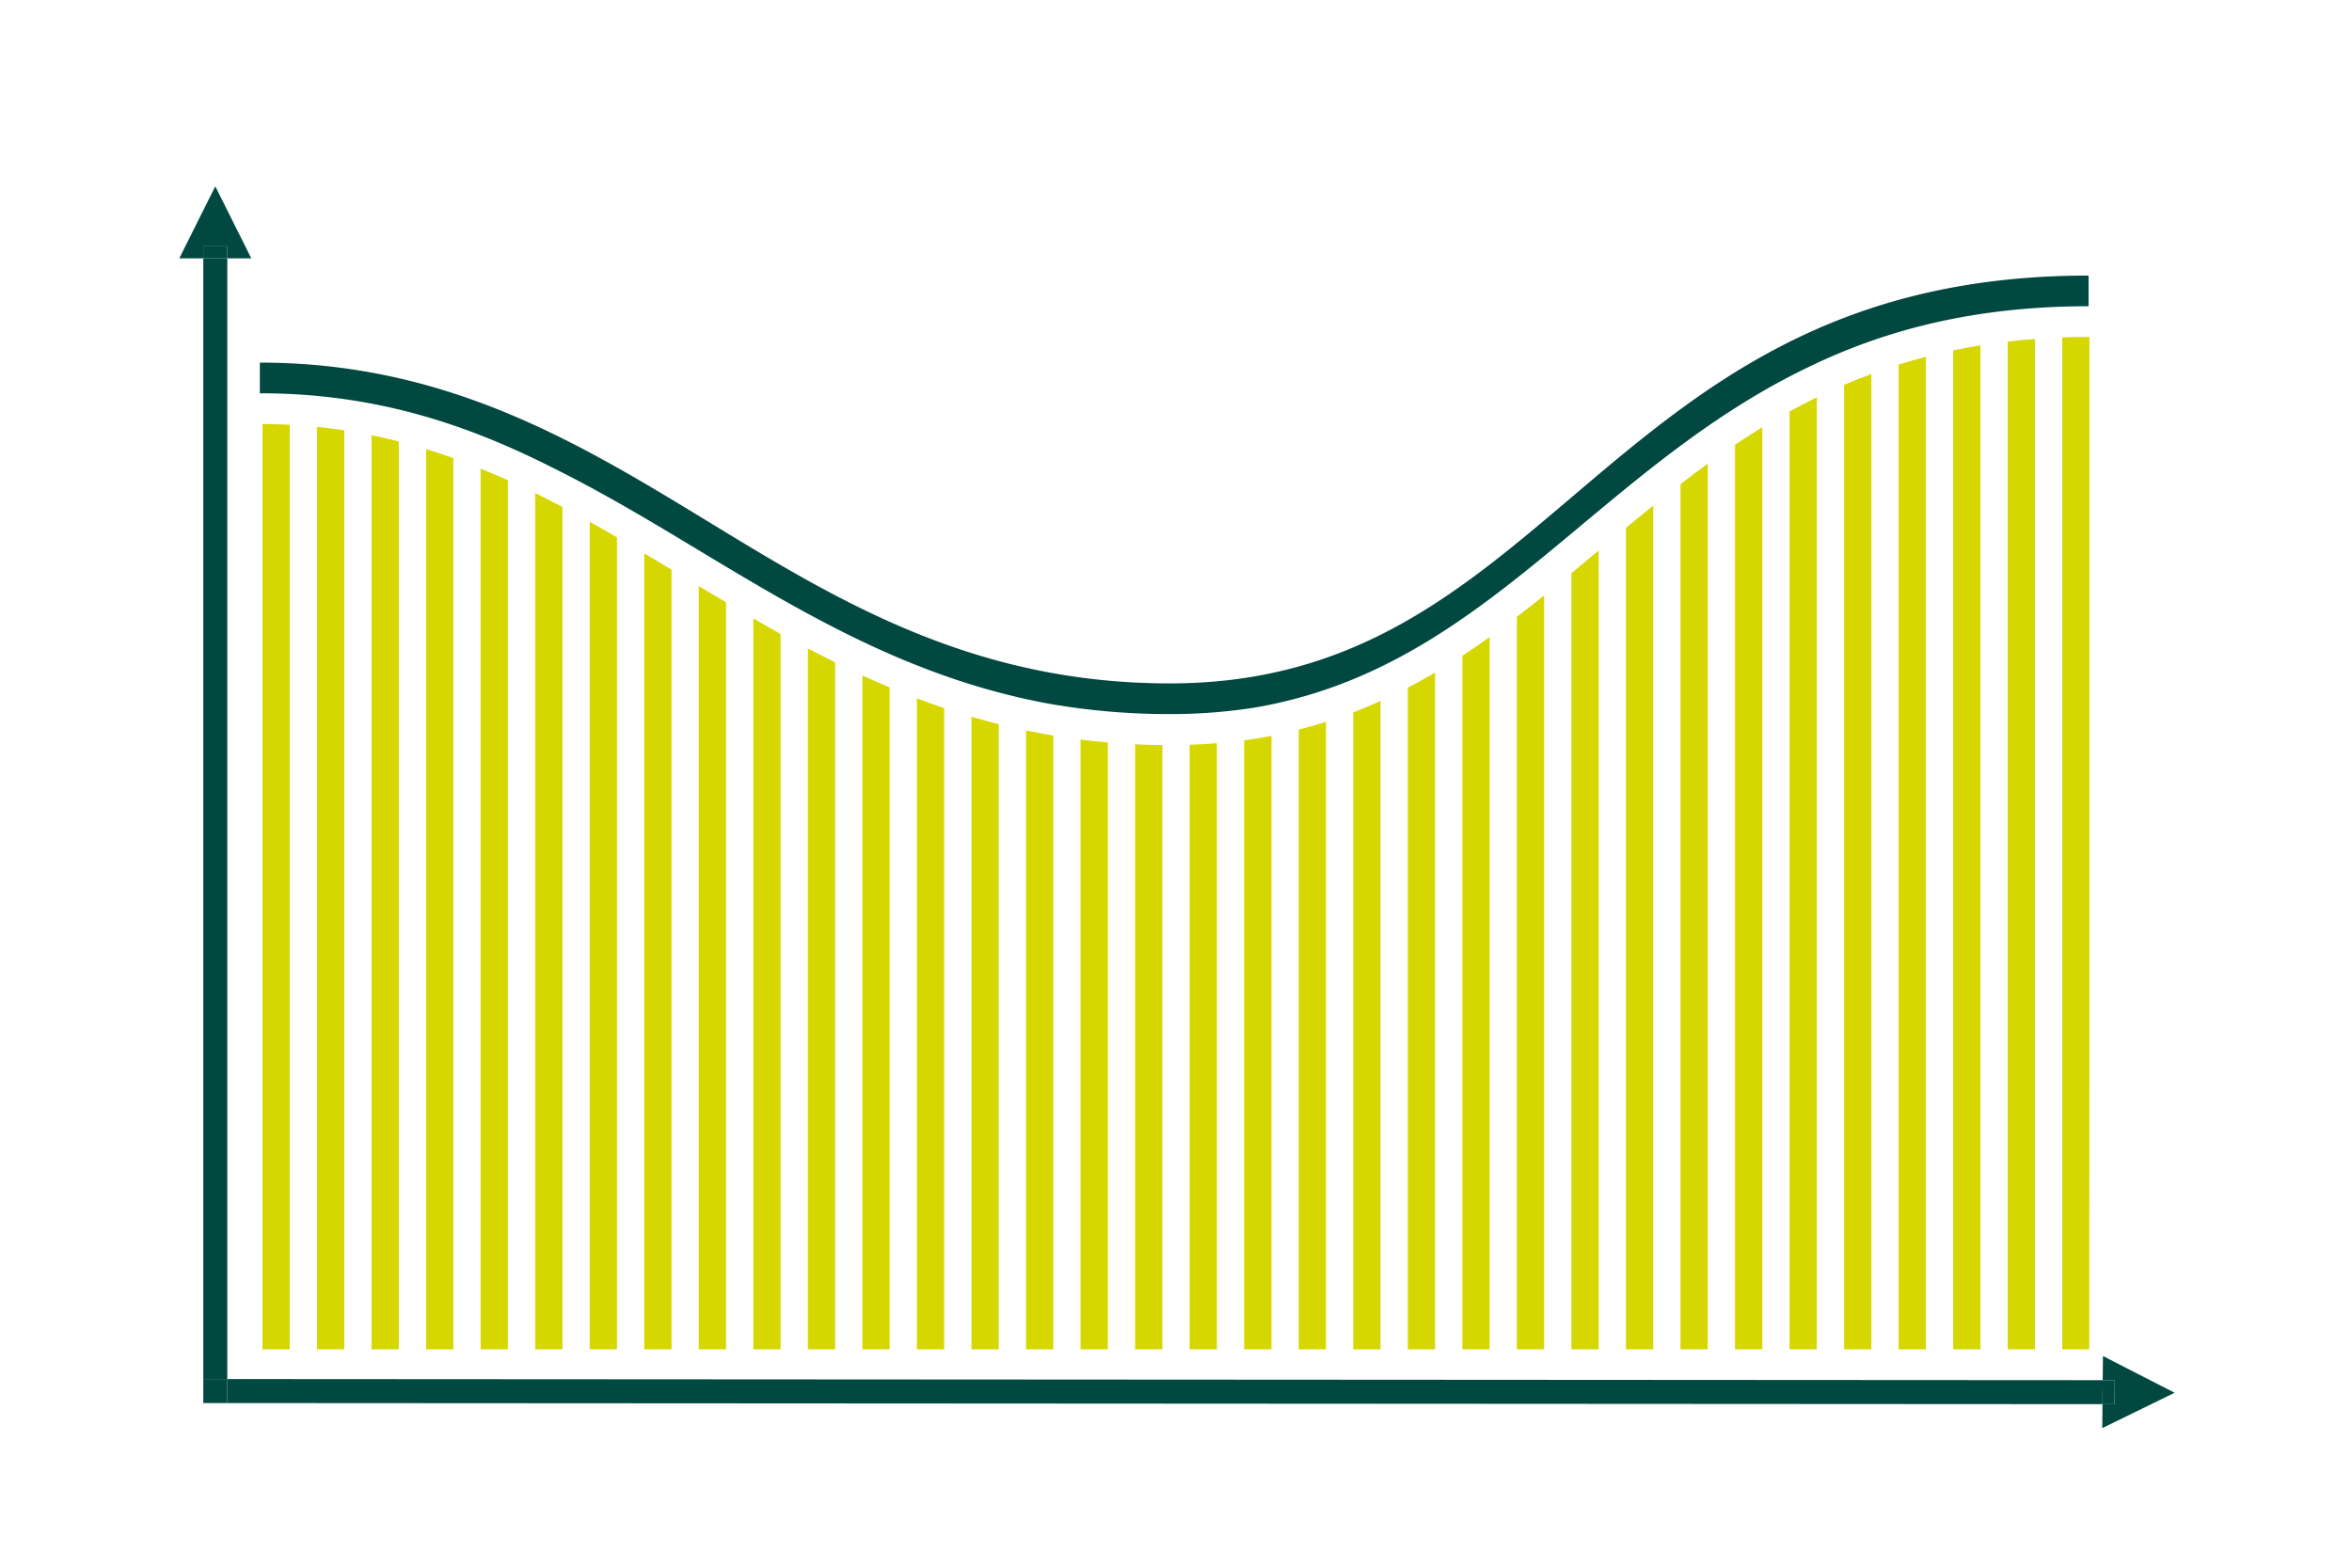 <?xml version="1.0" encoding="UTF-8"?>
<svg xmlns="http://www.w3.org/2000/svg" id="Grafik_reduziert" data-name="Grafik reduziert" viewBox="0 0 690 460">
  <defs>
    <style>.cls-1{fill:none;}.cls-2{fill:#004840;}.cls-3{fill:#d6d700;}</style>
  </defs>
  <path class="cls-1" d="M343.17,209.5a203.12,203.12,0,0,1-36-3.14,195.31,195.31,0,0,0,36,3.28,147.73,147.73,0,0,0,24.45-2A158.46,158.46,0,0,1,343.17,209.5Z"></path>
  <rect class="cls-2" x="59.64" y="72.28" width="7.04" height="3.52"></rect>
  <rect class="cls-2" x="59.64" y="75.81" width="7.04" height="328.84"></rect>
  <polygon class="cls-2" points="66.68 72.28 66.68 75.81 73.72 75.81 63.16 54.67 52.6 75.81 59.64 75.81 59.64 72.28 66.68 72.28"></polygon>
  <polygon class="cls-2" points="616.94 397.9 616.87 404.98 620.39 404.98 620.33 412.03 616.8 412.02 616.74 419.04 637.96 408.67 616.94 397.9"></polygon>
  <polygon class="cls-2" points="66.68 404.65 66.68 411.69 59.64 411.69 59.64 404.65 59.64 404.65 59.61 411.69 616.8 412.02 616.87 404.98 66.68 404.65"></polygon>
  <polygon class="cls-2" points="620.39 404.98 616.87 404.98 616.8 412.02 620.33 412.03 620.39 404.98"></polygon>
  <rect class="cls-2" x="59.64" y="404.65" width="7.04" height="7.04"></rect>
  <path class="cls-1" d="M573,117V102.81c-2.72.58-5.39,1.2-8,1.88V117Z"></path>
  <path class="cls-1" d="M581,117h8V100.21c-2.72.32-5.38.7-8,1.12Z"></path>
  <path class="cls-1" d="M605,117V99c-2.72.1-5.38.25-8,.45V117Z"></path>
  <rect class="cls-1" x="581" y="117" width="8" height="64"></rect>
  <rect class="cls-1" x="597" y="117" width="8" height="64"></rect>
  <rect class="cls-1" x="565" y="117" width="8" height="64"></rect>
  <rect class="cls-1" x="597" y="181" width="8" height="64"></rect>
  <rect class="cls-1" x="565" y="181" width="8" height="64"></rect>
  <rect class="cls-1" x="581" y="181" width="8" height="64"></rect>
  <rect class="cls-1" x="581" y="245" width="8" height="64"></rect>
  <rect class="cls-1" x="565" y="245" width="8" height="64"></rect>
  <rect class="cls-1" x="597" y="245" width="8" height="64"></rect>
  <rect class="cls-1" x="565" y="309" width="8" height="64"></rect>
  <rect class="cls-1" x="597" y="309" width="8" height="64"></rect>
  <rect class="cls-1" x="581" y="309" width="8" height="64"></rect>
  <rect class="cls-1" x="565" y="373" width="8" height="21.93"></rect>
  <rect class="cls-1" x="581" y="373" width="8" height="21.93"></rect>
  <rect class="cls-1" x="597" y="373" width="8" height="21.93"></rect>
  <path class="cls-1" d="M557,117V107c-2.73.85-5.39,1.77-8,2.74V117Z"></path>
  <path class="cls-1" d="M541,117v-4.09c-2.72,1.17-5.39,2.38-8,3.66V117Z"></path>
  <rect class="cls-1" x="533" y="117" width="8" height="64"></rect>
  <path class="cls-1" d="M525,181V120.72q-4.08,2.25-8,4.65V181Z"></path>
  <path class="cls-1" d="M509,181V130.49c-2.71,1.81-5.38,3.68-8,5.57V181Z"></path>
  <rect class="cls-1" x="549" y="117" width="8" height="64"></rect>
  <rect class="cls-1" x="533" y="181" width="8" height="64"></rect>
  <rect class="cls-1" x="501" y="181" width="8" height="64"></rect>
  <rect class="cls-1" x="549" y="181" width="8" height="64"></rect>
  <rect class="cls-1" x="517" y="181" width="8" height="64"></rect>
  <rect class="cls-1" x="533" y="245" width="8" height="64"></rect>
  <rect class="cls-1" x="501" y="245" width="8" height="64"></rect>
  <rect class="cls-1" x="517" y="245" width="8" height="64"></rect>
  <rect class="cls-1" x="549" y="245" width="8" height="64"></rect>
  <rect class="cls-1" x="549" y="309" width="8" height="64"></rect>
  <rect class="cls-1" x="533" y="309" width="8" height="64"></rect>
  <rect class="cls-1" x="501" y="309" width="8" height="64"></rect>
  <rect class="cls-1" x="517" y="309" width="8" height="64"></rect>
  <rect class="cls-1" x="533" y="373" width="8" height="21.93"></rect>
  <rect class="cls-1" x="501" y="373" width="8" height="21.93"></rect>
  <rect class="cls-1" x="517" y="373" width="8" height="21.93"></rect>
  <rect class="cls-1" x="549" y="373" width="8" height="21.93"></rect>
  <path class="cls-1" d="M461,181V168.19q-4,3.3-8,6.52V181Z"></path>
  <path class="cls-1" d="M493,181V142q-4,3.12-8,6.31V181Z"></path>
  <path class="cls-1" d="M445,181l0,0h0Z"></path>
  <path class="cls-1" d="M477,181V154.88l-7.53,6.27-.47.39V181Z"></path>
  <rect class="cls-1" x="453" y="181" width="8" height="64"></rect>
  <rect class="cls-1" x="469" y="181" width="8" height="64"></rect>
  <rect class="cls-1" x="485" y="181" width="8" height="64"></rect>
  <path class="cls-1" d="M445,245V181h0q-3.95,3-8,5.89V245Z"></path>
  <rect class="cls-1" x="485" y="245" width="8" height="64"></rect>
  <rect class="cls-1" x="437" y="245" width="8" height="64"></rect>
  <rect class="cls-1" x="469" y="245" width="8" height="64"></rect>
  <rect class="cls-1" x="453" y="245" width="8" height="64"></rect>
  <rect class="cls-1" x="469" y="309" width="8" height="64"></rect>
  <rect class="cls-1" x="485" y="309" width="8" height="64"></rect>
  <rect class="cls-1" x="453" y="309" width="8" height="64"></rect>
  <rect class="cls-1" x="437" y="309" width="8" height="64"></rect>
  <rect class="cls-1" x="485" y="373" width="8" height="21.93"></rect>
  <rect class="cls-1" x="469" y="373" width="8" height="21.93"></rect>
  <rect class="cls-1" x="437" y="373" width="8" height="21.93"></rect>
  <rect class="cls-1" x="453" y="373" width="8" height="21.93"></rect>
  <path class="cls-1" d="M381,245V214.09c-2.61.67-5.27,1.27-8,1.8V245Z"></path>
  <path class="cls-1" d="M413,245V201.79c-2.62,1.36-5.28,2.66-8,3.89V245Z"></path>
  <path class="cls-1" d="M397,245V209q-3.92,1.5-8,2.79V245Z"></path>
  <path class="cls-1" d="M429,245V192.38q-3.93,2.58-8,5V245Z"></path>
  <rect class="cls-1" x="373" y="245" width="8" height="64"></rect>
  <rect class="cls-1" x="405" y="245" width="8" height="64"></rect>
  <rect class="cls-1" x="389" y="245" width="8" height="64"></rect>
  <rect class="cls-1" x="421" y="245" width="8" height="64"></rect>
  <rect class="cls-1" x="405" y="309" width="8" height="64"></rect>
  <rect class="cls-1" x="389" y="309" width="8" height="64"></rect>
  <rect class="cls-1" x="373" y="309" width="8" height="64"></rect>
  <rect class="cls-1" x="421" y="309" width="8" height="64"></rect>
  <rect class="cls-1" x="405" y="373" width="8" height="21.93"></rect>
  <rect class="cls-1" x="389" y="373" width="8" height="21.93"></rect>
  <rect class="cls-1" x="373" y="373" width="8" height="21.93"></rect>
  <rect class="cls-1" x="421" y="373" width="8" height="21.93"></rect>
  <path class="cls-1" d="M317,245V217c-2.71-.34-5.37-.74-8-1.18V245Z"></path>
  <path class="cls-1" d="M349,245V218.53c-1.92.07-3.86.11-5.83.11-.73,0-1.45,0-2.17,0V245Z"></path>
  <path class="cls-1" d="M333,245V218.39c-2.71-.13-5.37-.31-8-.54V245Z"></path>
  <path class="cls-1" d="M365,245V217.19q-3.92.52-8,.87V245Z"></path>
  <rect class="cls-1" x="325" y="245" width="8" height="64"></rect>
  <rect class="cls-1" x="357" y="245" width="8" height="64"></rect>
  <rect class="cls-1" x="341" y="245" width="8" height="64"></rect>
  <rect class="cls-1" x="309" y="245" width="8" height="64"></rect>
  <rect class="cls-1" x="325" y="309" width="8" height="64"></rect>
  <rect class="cls-1" x="341" y="309" width="8" height="64"></rect>
  <rect class="cls-1" x="309" y="309" width="8" height="64"></rect>
  <rect class="cls-1" x="357" y="309" width="8" height="64"></rect>
  <rect class="cls-1" x="309" y="373" width="8" height="21.93"></rect>
  <rect class="cls-1" x="341" y="373" width="8" height="21.93"></rect>
  <rect class="cls-1" x="357" y="373" width="8" height="21.93"></rect>
  <rect class="cls-1" x="325" y="373" width="8" height="21.93"></rect>
  <path class="cls-1" d="M301,245V214.34c-2.71-.56-5.37-1.19-8-1.85V245Z"></path>
  <path class="cls-1" d="M285,245V210.31q-4-1.2-8-2.52V245Z"></path>
  <path class="cls-1" d="M253,245V198.2c-2.7-1.24-5.36-2.51-8-3.82V245Z"></path>
  <path class="cls-1" d="M269,245V204.92c-2.7-1-5.37-2.1-8-3.2V245Z"></path>
  <rect class="cls-1" x="277" y="245" width="8" height="64"></rect>
  <rect class="cls-1" x="245" y="245" width="8" height="64"></rect>
  <rect class="cls-1" x="261" y="245" width="8" height="64"></rect>
  <rect class="cls-1" x="293" y="245" width="8" height="64"></rect>
  <rect class="cls-1" x="293" y="309" width="8" height="64"></rect>
  <rect class="cls-1" x="245" y="309" width="8" height="64"></rect>
  <rect class="cls-1" x="261" y="309" width="8" height="64"></rect>
  <rect class="cls-1" x="277" y="309" width="8" height="64"></rect>
  <rect class="cls-1" x="245" y="373" width="8" height="21.93"></rect>
  <rect class="cls-1" x="261" y="373" width="8" height="21.93"></rect>
  <rect class="cls-1" x="293" y="373" width="8" height="21.93"></rect>
  <rect class="cls-1" x="277" y="373" width="8" height="21.93"></rect>
  <path class="cls-1" d="M189,181V162.36q-4-2.38-8-4.7V181Z"></path>
  <path class="cls-1" d="M220.26,181q-3.64-2.12-7.26-4.26V181Z"></path>
  <path class="cls-1" d="M205,181v-9l-4.77-2.88L197,167.15V181Z"></path>
  <path class="cls-1" d="M237,245V190.29q-4-2.13-8-4.33v59Z"></path>
  <rect class="cls-1" x="181" y="181" width="8" height="64"></rect>
  <rect class="cls-1" x="197" y="181" width="8" height="64"></rect>
  <path class="cls-1" d="M213,245h8V181.43l-.74-.43H213Z"></path>
  <rect class="cls-1" x="229" y="245" width="8" height="64"></rect>
  <rect class="cls-1" x="197" y="245" width="8" height="64"></rect>
  <rect class="cls-1" x="213" y="245" width="8" height="64"></rect>
  <rect class="cls-1" x="181" y="245" width="8" height="64"></rect>
  <rect class="cls-1" x="197" y="309" width="8" height="64"></rect>
  <rect class="cls-1" x="213" y="309" width="8" height="64"></rect>
  <rect class="cls-1" x="229" y="309" width="8" height="64"></rect>
  <rect class="cls-1" x="181" y="309" width="8" height="64"></rect>
  <rect class="cls-1" x="229" y="373" width="8" height="21.93"></rect>
  <rect class="cls-1" x="197" y="373" width="8" height="21.93"></rect>
  <rect class="cls-1" x="181" y="373" width="8" height="21.93"></rect>
  <rect class="cls-1" x="213" y="373" width="8" height="21.93"></rect>
  <path class="cls-1" d="M141,181V137.48c-2.64-1.07-5.3-2.09-8-3V181Z"></path>
  <path class="cls-1" d="M157,181V144.67c-2.65-1.3-5.31-2.55-8-3.77V181Z"></path>
  <path class="cls-1" d="M173,181V153.1q-4-2.22-8-4.34V181Z"></path>
  <path class="cls-1" d="M125,181V131.77q-3.94-1.2-8-2.24V181Z"></path>
  <rect class="cls-1" x="165" y="181" width="8" height="64"></rect>
  <rect class="cls-1" x="117" y="181" width="8" height="64"></rect>
  <rect class="cls-1" x="149" y="181" width="8" height="64"></rect>
  <rect class="cls-1" x="133" y="181" width="8" height="64"></rect>
  <rect class="cls-1" x="149" y="245" width="8" height="64"></rect>
  <rect class="cls-1" x="117" y="245" width="8" height="64"></rect>
  <rect class="cls-1" x="165" y="245" width="8" height="64"></rect>
  <rect class="cls-1" x="133" y="245" width="8" height="64"></rect>
  <rect class="cls-1" x="117" y="309" width="8" height="64"></rect>
  <rect class="cls-1" x="165" y="309" width="8" height="64"></rect>
  <rect class="cls-1" x="149" y="309" width="8" height="64"></rect>
  <rect class="cls-1" x="133" y="309" width="8" height="64"></rect>
  <rect class="cls-1" x="117" y="373" width="8" height="21.93"></rect>
  <rect class="cls-1" x="133" y="373" width="8" height="21.93"></rect>
  <rect class="cls-1" x="149" y="373" width="8" height="21.93"></rect>
  <rect class="cls-1" x="165" y="373" width="8" height="21.93"></rect>
  <path class="cls-1" d="M109,127.69c-2.63-.53-5.3-1-8-1.42V181h8Z"></path>
  <path class="cls-1" d="M93,181V125.26c-2.63-.27-5.29-.48-8-.62V181Z"></path>
  <path class="cls-1" d="M77,124.41h-.31V181H77Z"></path>
  <rect class="cls-1" x="101" y="181" width="8" height="64"></rect>
  <rect class="cls-1" x="85" y="181" width="8" height="64"></rect>
  <rect class="cls-1" x="76.69" y="181" width="0.31" height="64"></rect>
  <rect class="cls-1" x="76.69" y="245" width="0.31" height="64"></rect>
  <rect class="cls-1" x="85" y="245" width="8" height="64"></rect>
  <rect class="cls-1" x="101" y="245" width="8" height="64"></rect>
  <rect class="cls-1" x="76.69" y="309" width="0.31" height="64"></rect>
  <rect class="cls-1" x="101" y="309" width="8" height="64"></rect>
  <rect class="cls-1" x="85" y="309" width="8" height="64"></rect>
  <rect class="cls-1" x="76.69" y="373" width="0.31" height="21.93"></rect>
  <rect class="cls-1" x="101" y="373" width="8" height="21.93"></rect>
  <rect class="cls-1" x="85" y="373" width="8" height="21.93"></rect>
  <polygon class="cls-1" points="613.16 117 613.18 94.36 613.18 93.86 613 93.86 613 117 613.16 117"></polygon>
  <polygon class="cls-1" points="613 181 613.1 181 613.16 117 613 117 613 181"></polygon>
  <polygon class="cls-1" points="613 245 613.05 245 613.1 181 613 181 613 245"></polygon>
  <polygon class="cls-1" points="613 303.85 613.05 245 613 245 613 303.85"></polygon>
  <rect class="cls-1" x="565" y="395.43" width="8" height="0.5"></rect>
  <rect class="cls-1" x="581" y="395.43" width="8" height="0.5"></rect>
  <rect class="cls-1" x="597" y="395.43" width="8" height="0.5"></rect>
  <rect class="cls-1" x="597" y="394.93" width="8" height="0.5"></rect>
  <rect class="cls-1" x="565" y="394.93" width="8" height="0.5"></rect>
  <rect class="cls-1" x="581" y="394.93" width="8" height="0.5"></rect>
  <rect class="cls-1" x="533" y="395.43" width="8" height="0.5"></rect>
  <rect class="cls-1" x="549" y="395.43" width="8" height="0.5"></rect>
  <rect class="cls-1" x="501" y="395.43" width="8" height="0.5"></rect>
  <rect class="cls-1" x="517" y="395.43" width="8" height="0.5"></rect>
  <rect class="cls-1" x="533" y="394.93" width="8" height="0.5"></rect>
  <rect class="cls-1" x="501" y="394.93" width="8" height="0.5"></rect>
  <rect class="cls-1" x="549" y="394.93" width="8" height="0.5"></rect>
  <rect class="cls-1" x="517" y="394.93" width="8" height="0.5"></rect>
  <rect class="cls-1" x="485" y="395.43" width="8" height="0.5"></rect>
  <rect class="cls-1" x="437" y="395.43" width="8" height="0.5"></rect>
  <rect class="cls-1" x="469" y="395.43" width="8" height="0.5"></rect>
  <rect class="cls-1" x="453" y="395.43" width="8" height="0.5"></rect>
  <rect class="cls-1" x="485" y="394.93" width="8" height="0.5"></rect>
  <rect class="cls-1" x="437" y="394.93" width="8" height="0.5"></rect>
  <rect class="cls-1" x="453" y="394.93" width="8" height="0.5"></rect>
  <rect class="cls-1" x="469" y="394.93" width="8" height="0.5"></rect>
  <rect class="cls-1" x="389" y="395.43" width="8" height="0.5"></rect>
  <rect class="cls-1" x="405" y="395.43" width="8" height="0.5"></rect>
  <rect class="cls-1" x="373" y="395.43" width="8" height="0.5"></rect>
  <rect class="cls-1" x="421" y="395.43" width="8" height="0.5"></rect>
  <rect class="cls-1" x="389" y="394.93" width="8" height="0.5"></rect>
  <rect class="cls-1" x="421" y="394.93" width="8" height="0.5"></rect>
  <rect class="cls-1" x="405" y="394.93" width="8" height="0.5"></rect>
  <rect class="cls-1" x="373" y="394.93" width="8" height="0.5"></rect>
  <rect class="cls-1" x="325" y="395.43" width="8" height="0.5"></rect>
  <rect class="cls-1" x="357" y="395.43" width="8" height="0.5"></rect>
  <rect class="cls-1" x="309" y="395.43" width="8" height="0.5"></rect>
  <rect class="cls-1" x="341" y="395.43" width="8" height="0.5"></rect>
  <rect class="cls-1" x="357" y="394.93" width="8" height="0.5"></rect>
  <rect class="cls-1" x="309" y="394.93" width="8" height="0.5"></rect>
  <rect class="cls-1" x="325" y="394.93" width="8" height="0.5"></rect>
  <rect class="cls-1" x="341" y="394.93" width="8" height="0.5"></rect>
  <rect class="cls-1" x="293" y="395.43" width="8" height="0.5"></rect>
  <rect class="cls-1" x="277" y="395.43" width="8" height="0.5"></rect>
  <rect class="cls-1" x="245" y="395.43" width="8" height="0.5"></rect>
  <rect class="cls-1" x="261" y="395.43" width="8" height="0.5"></rect>
  <rect class="cls-1" x="277" y="394.93" width="8" height="0.5"></rect>
  <rect class="cls-1" x="261" y="394.93" width="8" height="0.5"></rect>
  <rect class="cls-1" x="293" y="394.93" width="8" height="0.5"></rect>
  <rect class="cls-1" x="245" y="394.93" width="8" height="0.5"></rect>
  <rect class="cls-1" x="197" y="395.43" width="8" height="0.5"></rect>
  <rect class="cls-1" x="229" y="395.43" width="8" height="0.5"></rect>
  <rect class="cls-1" x="181" y="395.43" width="8" height="0.5"></rect>
  <rect class="cls-1" x="213" y="395.43" width="8" height="0.5"></rect>
  <rect class="cls-1" x="213" y="394.93" width="8" height="0.5"></rect>
  <rect class="cls-1" x="229" y="394.93" width="8" height="0.5"></rect>
  <rect class="cls-1" x="197" y="394.93" width="8" height="0.5"></rect>
  <rect class="cls-1" x="181" y="394.93" width="8" height="0.5"></rect>
  <rect class="cls-1" x="165" y="395.43" width="8" height="0.5"></rect>
  <rect class="cls-1" x="117" y="395.43" width="8" height="0.5"></rect>
  <rect class="cls-1" x="133" y="395.43" width="8" height="0.5"></rect>
  <rect class="cls-1" x="149" y="395.43" width="8" height="0.5"></rect>
  <rect class="cls-1" x="165" y="394.93" width="8" height="0.5"></rect>
  <rect class="cls-1" x="149" y="394.93" width="8" height="0.5"></rect>
  <rect class="cls-1" x="133" y="394.93" width="8" height="0.5"></rect>
  <rect class="cls-1" x="117" y="394.93" width="8" height="0.5"></rect>
  <polygon class="cls-1" points="76.19 124.4 76.19 124.4 76.19 119.4 75.69 119.4 75.69 181 76.19 181 76.19 124.4"></polygon>
  <path class="cls-1" d="M76.69,124.41h-.5V181h.5Z"></path>
  <rect class="cls-1" x="75.69" y="181" width="0.5" height="64"></rect>
  <rect class="cls-1" x="76.19" y="181" width="0.5" height="64"></rect>
  <rect class="cls-1" x="75.69" y="245" width="0.5" height="64"></rect>
  <rect class="cls-1" x="76.19" y="245" width="0.5" height="64"></rect>
  <rect class="cls-1" x="75.69" y="309" width="0.5" height="64"></rect>
  <rect class="cls-1" x="76.19" y="309" width="0.5" height="64"></rect>
  <rect class="cls-1" x="85" y="395.43" width="8" height="0.5"></rect>
  <polygon class="cls-1" points="77 395.43 76.19 395.43 76.19 373 75.69 373 75.69 395.93 77 395.93 77 395.43"></polygon>
  <rect class="cls-1" x="101" y="395.43" width="8" height="0.5"></rect>
  <rect class="cls-1" x="85" y="394.93" width="8" height="0.5"></rect>
  <rect class="cls-1" x="101" y="394.93" width="8" height="0.5"></rect>
  <polygon class="cls-1" points="76.69 394.93 76.69 373 76.19 373 76.19 395.43 77 395.43 77 394.93 76.69 394.93"></polygon>
  <path class="cls-2" d="M204.87,161.39c30.74,18.51,62.29,37.52,102.34,45a203.12,203.12,0,0,0,36,3.14,158.46,158.46,0,0,0,24.45-1.84c40.08-6.7,67.42-29.5,96.08-53.42,20.29-16.94,41-34.18,66.79-46.55,22.12-10.75,48.37-17.86,82.19-17.86v-9c-75.14,0-114.11,33.13-151.8,65.17-33,28-64.12,54.5-117.71,54.5-57.62,0-97.19-24.13-135.46-47.48-37.61-22.93-76.5-46.65-131.52-46.65v9c33.85,0,60.88,9.16,86.06,21.92C177,144.62,191.05,153.05,204.87,161.39Z"></path>
  <path class="cls-3" d="M557,117V395.93h8V104.69q-4.08,1.07-8,2.29Z"></path>
  <path class="cls-3" d="M573,117V395.93h8V101.33c-2.72.44-5.39.94-8,1.48Z"></path>
  <path class="cls-3" d="M589,117V395.93h8V99.46c-2.71.2-5.39.44-8,.75Z"></path>
  <path class="cls-3" d="M541,117V395.93h8V109.72q-4.08,1.52-8,3.19Z"></path>
  <path class="cls-3" d="M493,181V395.93h8V136.06q-4.06,2.94-8,6Z"></path>
  <path class="cls-3" d="M509,181V395.93h8V125.37q-4.08,2.49-8,5.12Z"></path>
  <path class="cls-3" d="M525,120.72V395.93h8V116.57l-.86.43C529.72,118.2,527.33,119.44,525,120.72Z"></path>
  <path class="cls-3" d="M445,181V395.93h8V174.71c-2.65,2.13-5.32,4.21-8,6.27Z"></path>
  <path class="cls-3" d="M461,181V395.93h8V161.54q-4,3.35-8,6.65Z"></path>
  <path class="cls-3" d="M477,181V395.93h8V148.35q-4,3.24-8,6.53Z"></path>
  <path class="cls-3" d="M429,245V395.93h8v-209c-2.63,1.88-5.3,3.72-8,5.49Z"></path>
  <path class="cls-3" d="M365,245V395.93h8v-180c-2.61.5-5.28.92-8,1.3Z"></path>
  <path class="cls-3" d="M381,245V395.93h8V211.81q-3.92,1.24-8,2.28Z"></path>
  <path class="cls-3" d="M397,245V395.93h8V205.68c-2.61,1.18-5.28,2.3-8,3.34Z"></path>
  <path class="cls-3" d="M413,245V395.93h8V197.35q-3.93,2.33-8,4.44Z"></path>
  <path class="cls-3" d="M301,245V395.93h8V215.83c-2.7-.45-5.37-.94-8-1.49Z"></path>
  <path class="cls-3" d="M317,245V395.93h8V217.85q-4-.34-8-.84Z"></path>
  <path class="cls-3" d="M333,245V395.93h8V218.61q-4,0-8-.22Z"></path>
  <path class="cls-3" d="M349,245V395.93h8V218.06c-2.62.22-5.28.38-8,.47Z"></path>
  <path class="cls-3" d="M237,245V395.93h8V194.38q-4-2-8-4.09Z"></path>
  <path class="cls-3" d="M253,245V395.93h8V201.72c-2.7-1.14-5.36-2.31-8-3.52Z"></path>
  <path class="cls-3" d="M269,245V395.93h8V207.79q-4-1.36-8-2.87Z"></path>
  <path class="cls-3" d="M285,245V395.93h8V212.49q-4-1-8-2.18Z"></path>
  <path class="cls-3" d="M173,181V395.93h8V157.66q-4-2.32-8-4.56Z"></path>
  <path class="cls-3" d="M189,181V395.93h8V167.15q-4-2.42-8-4.79Z"></path>
  <path class="cls-3" d="M205,181V395.93h8V176.74c-2.68-1.58-5.34-3.18-8-4.77Z"></path>
  <path class="cls-3" d="M221,245V395.93h8V186c-2.69-1.49-5.35-3-8-4.53Z"></path>
  <path class="cls-3" d="M109,181V395.93h8V129.53q-3.94-1-8-1.84Z"></path>
  <path class="cls-3" d="M125,181V395.93h8V134.43c-2.64-.94-5.3-1.83-8-2.66Z"></path>
  <path class="cls-3" d="M141,181V395.93h8v-255q-4-1.78-8-3.42Z"></path>
  <path class="cls-3" d="M157,181V395.93h8V148.76q-4-2.1-8-4.09Z"></path>
  <path class="cls-3" d="M77,181V395.93h8V124.64c-2.63-.14-5.29-.21-8-.23Z"></path>
  <path class="cls-3" d="M93,181V395.93h8V126.27c-2.63-.4-5.29-.74-8-1Z"></path>
  <path class="cls-3" d="M612.68,98.86h-.51c-2.43,0-4.81.06-7.17.14V395.93h7.92l0-22.93.06-64V98.86"></path>
</svg>
